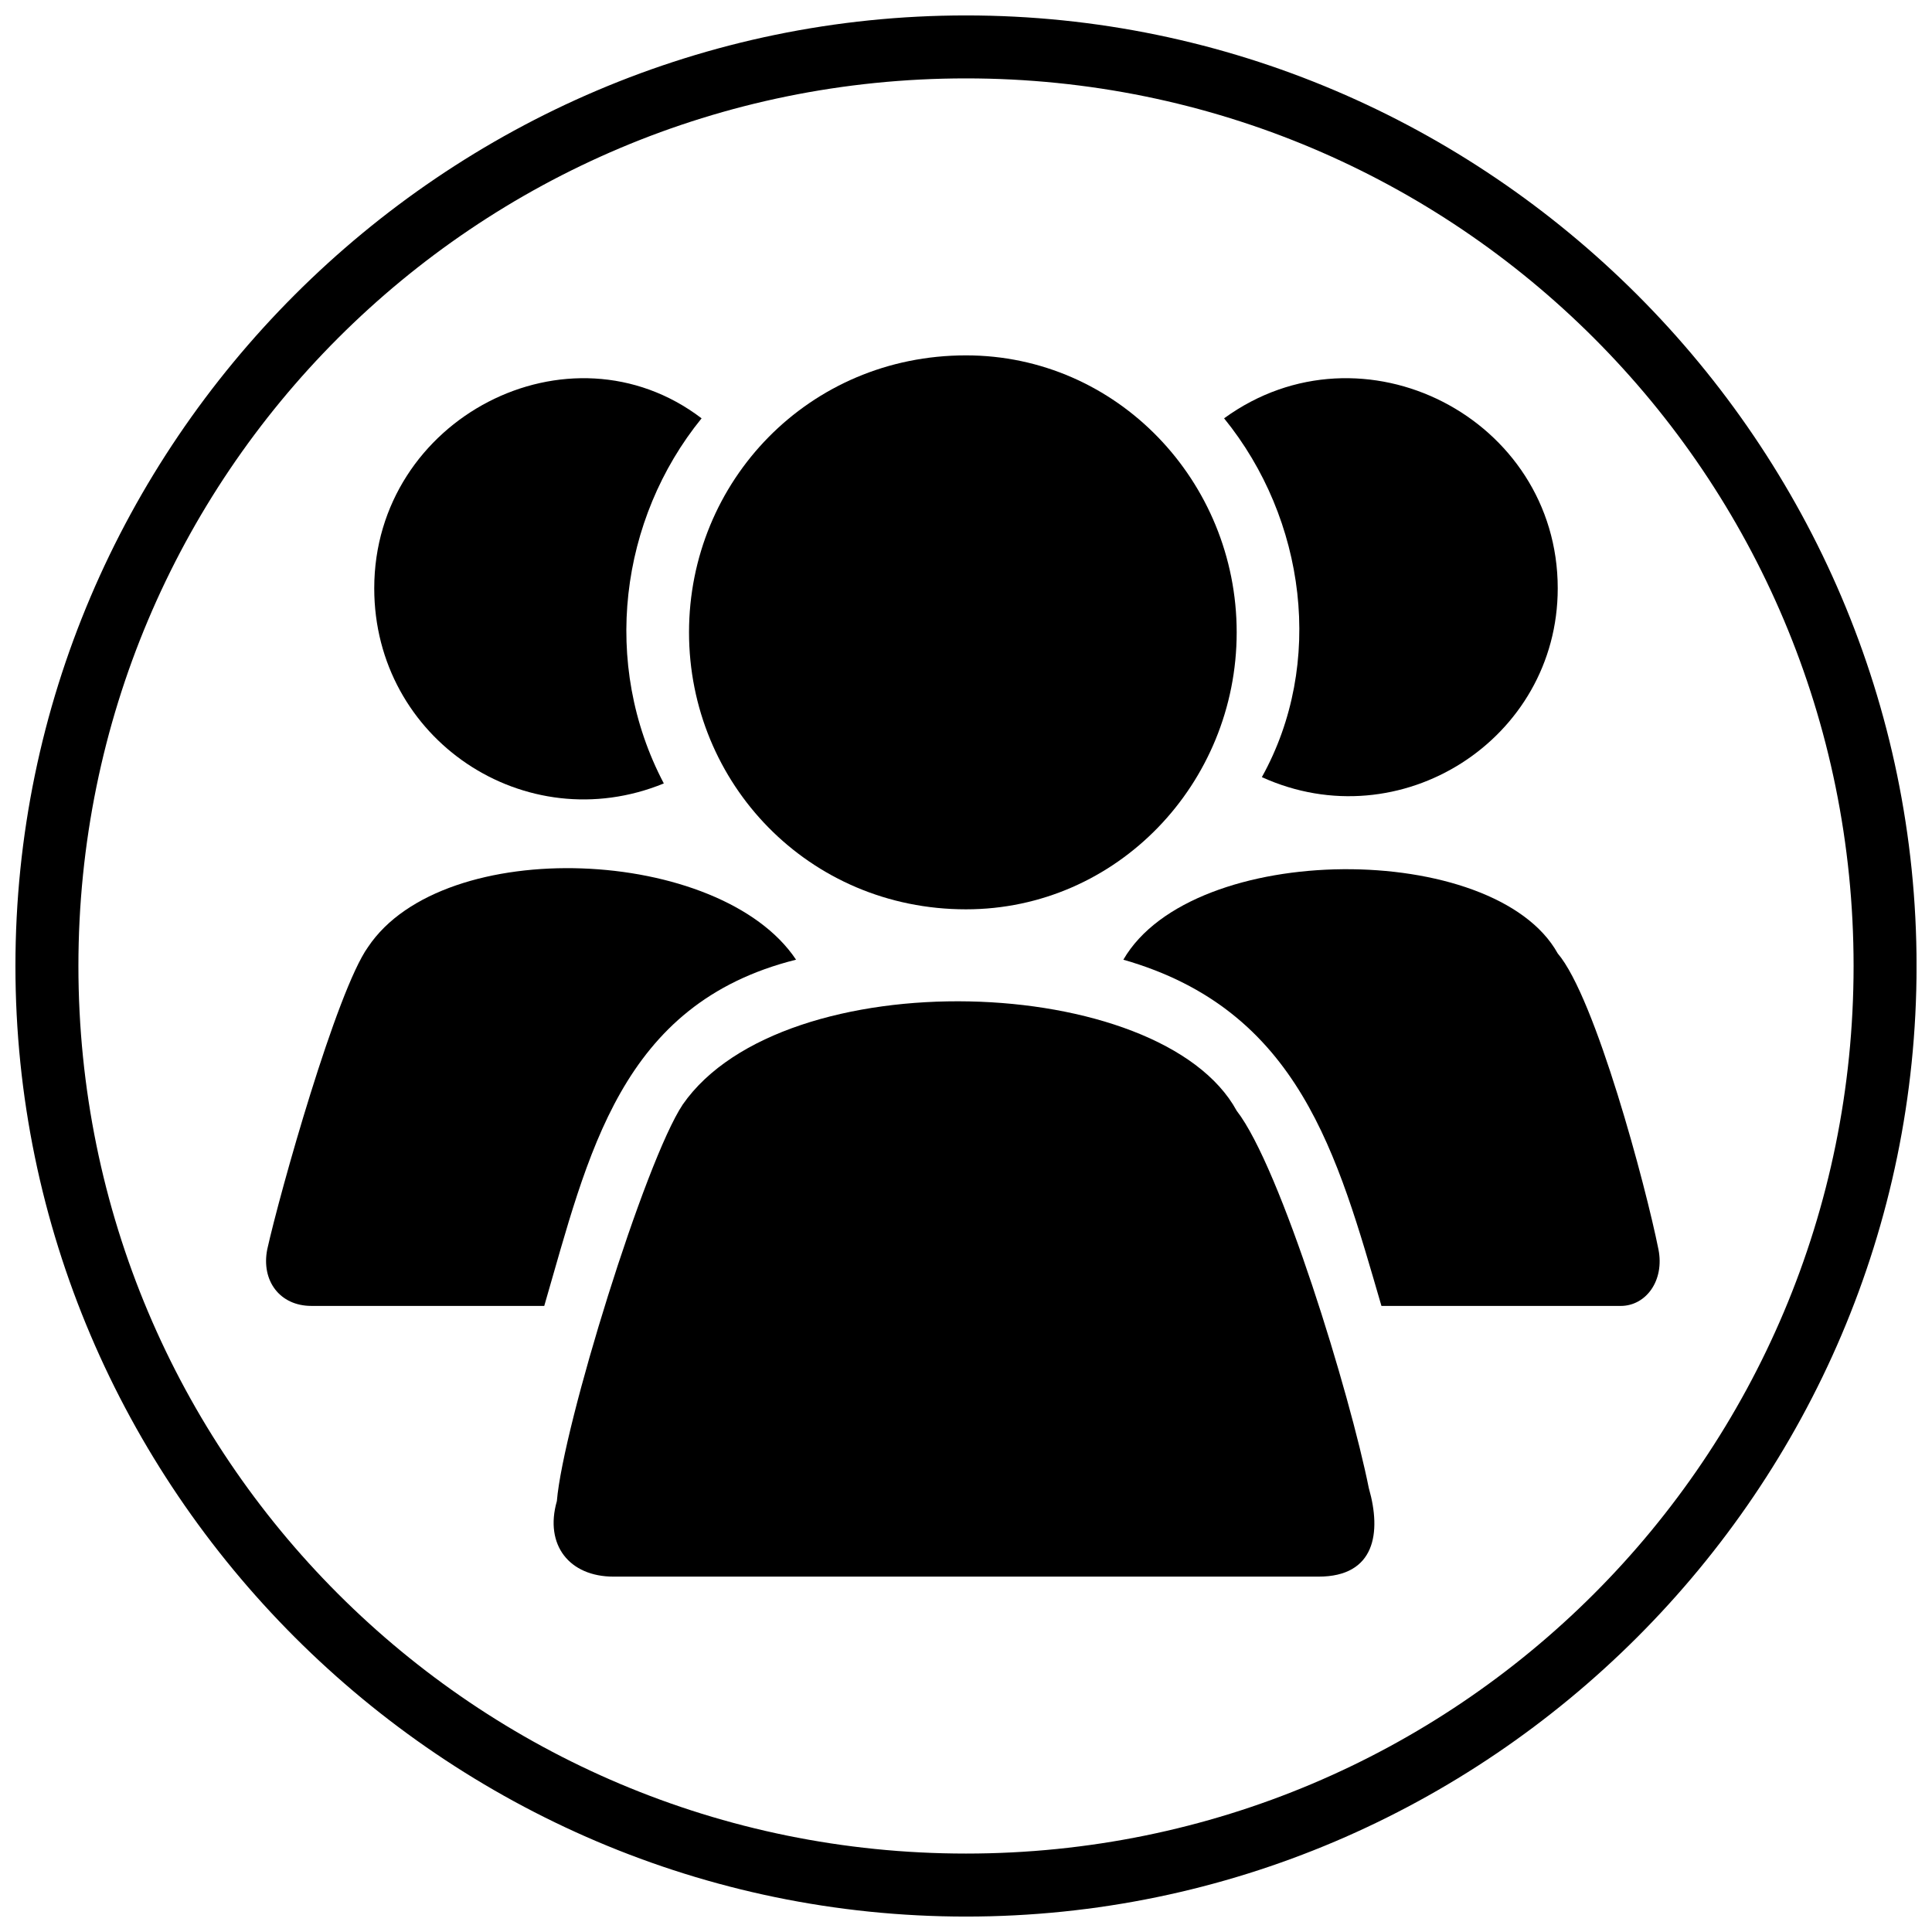 <?xml version="1.0" encoding="UTF-8"?>
<!-- Uploaded to: SVG Repo, www.svgrepo.com, Generator: SVG Repo Mixer Tools -->
<svg width="800px" height="800px" version="1.1" viewBox="144 144 512 512" xmlns="http://www.w3.org/2000/svg">
 <defs>
  <clipPath id="a">
   <path d="m148.09 148.09h503.81v503.81h-503.81z"/>
  </clipPath>
 </defs>
 <path d="m241.52 394.99c-8.34 11.676-23.355 65.062-26.691 80.074-1.668 8.34 3.336 15.016 11.676 15.016h61.727c11.676-40.039 20.02-80.074 66.73-91.754-20.02-30.027-93.422-33.363-113.44-3.336z" fill-rule="evenodd"/>
 <path d="m319.92 351.62c-16.684-31.695-11.676-70.066 10.008-96.758-35.031-26.691-86.75 0-86.75 45.043 0 40.039 40.039 66.73 76.738 51.715z" fill-rule="evenodd"/>
 <path d="m478.41 349.95c36.703 16.684 78.406-10.008 78.406-50.047 0-45.043-51.715-71.734-88.418-45.043 21.688 26.691 26.691 65.062 10.008 95.09z" fill-rule="evenodd"/>
 <path d="m583.5 475.07c-3.336-16.684-16.684-66.73-26.691-78.406-16.684-30.027-96.758-30.027-115.11 1.668 46.711 13.348 56.719 51.715 68.398 91.754h63.395c6.672 0 11.676-6.672 10.008-15.016z" fill-rule="evenodd"/>
 <path d="m506.77 538.46c-5.004-25.023-23.355-85.082-35.031-100.09-20.02-36.703-120.11-40.039-146.8-1.668-10.008 15.016-31.695 85.082-33.363 105.1-3.336 11.676 3.336 20.02 15.016 20.02h186.84c15.016 0 16.684-11.676 13.348-23.355z" fill-rule="evenodd"/>
 <path d="m400 384.98c40.039 0 71.734-33.363 71.734-73.402 0-40.039-31.695-73.402-71.734-73.402-41.707 0-73.402 33.363-73.402 73.402 0 40.039 31.695 73.402 73.402 73.402z" fill-rule="evenodd"/>
 <g clip-path="url(#a)">
  <path d="m400 148.09c138.46 0 251.91 113.44 251.91 251.91s-113.44 251.91-251.91 251.91-251.91-113.44-251.91-251.91 113.44-251.91 251.91-251.91zm0 16.684c-130.12 0-235.22 105.1-235.22 235.22 0 130.12 105.1 235.22 235.22 235.22 130.12 0 235.22-105.1 235.22-235.22 0-130.12-105.1-235.22-235.22-235.22z"/>
 </g>
</svg>
